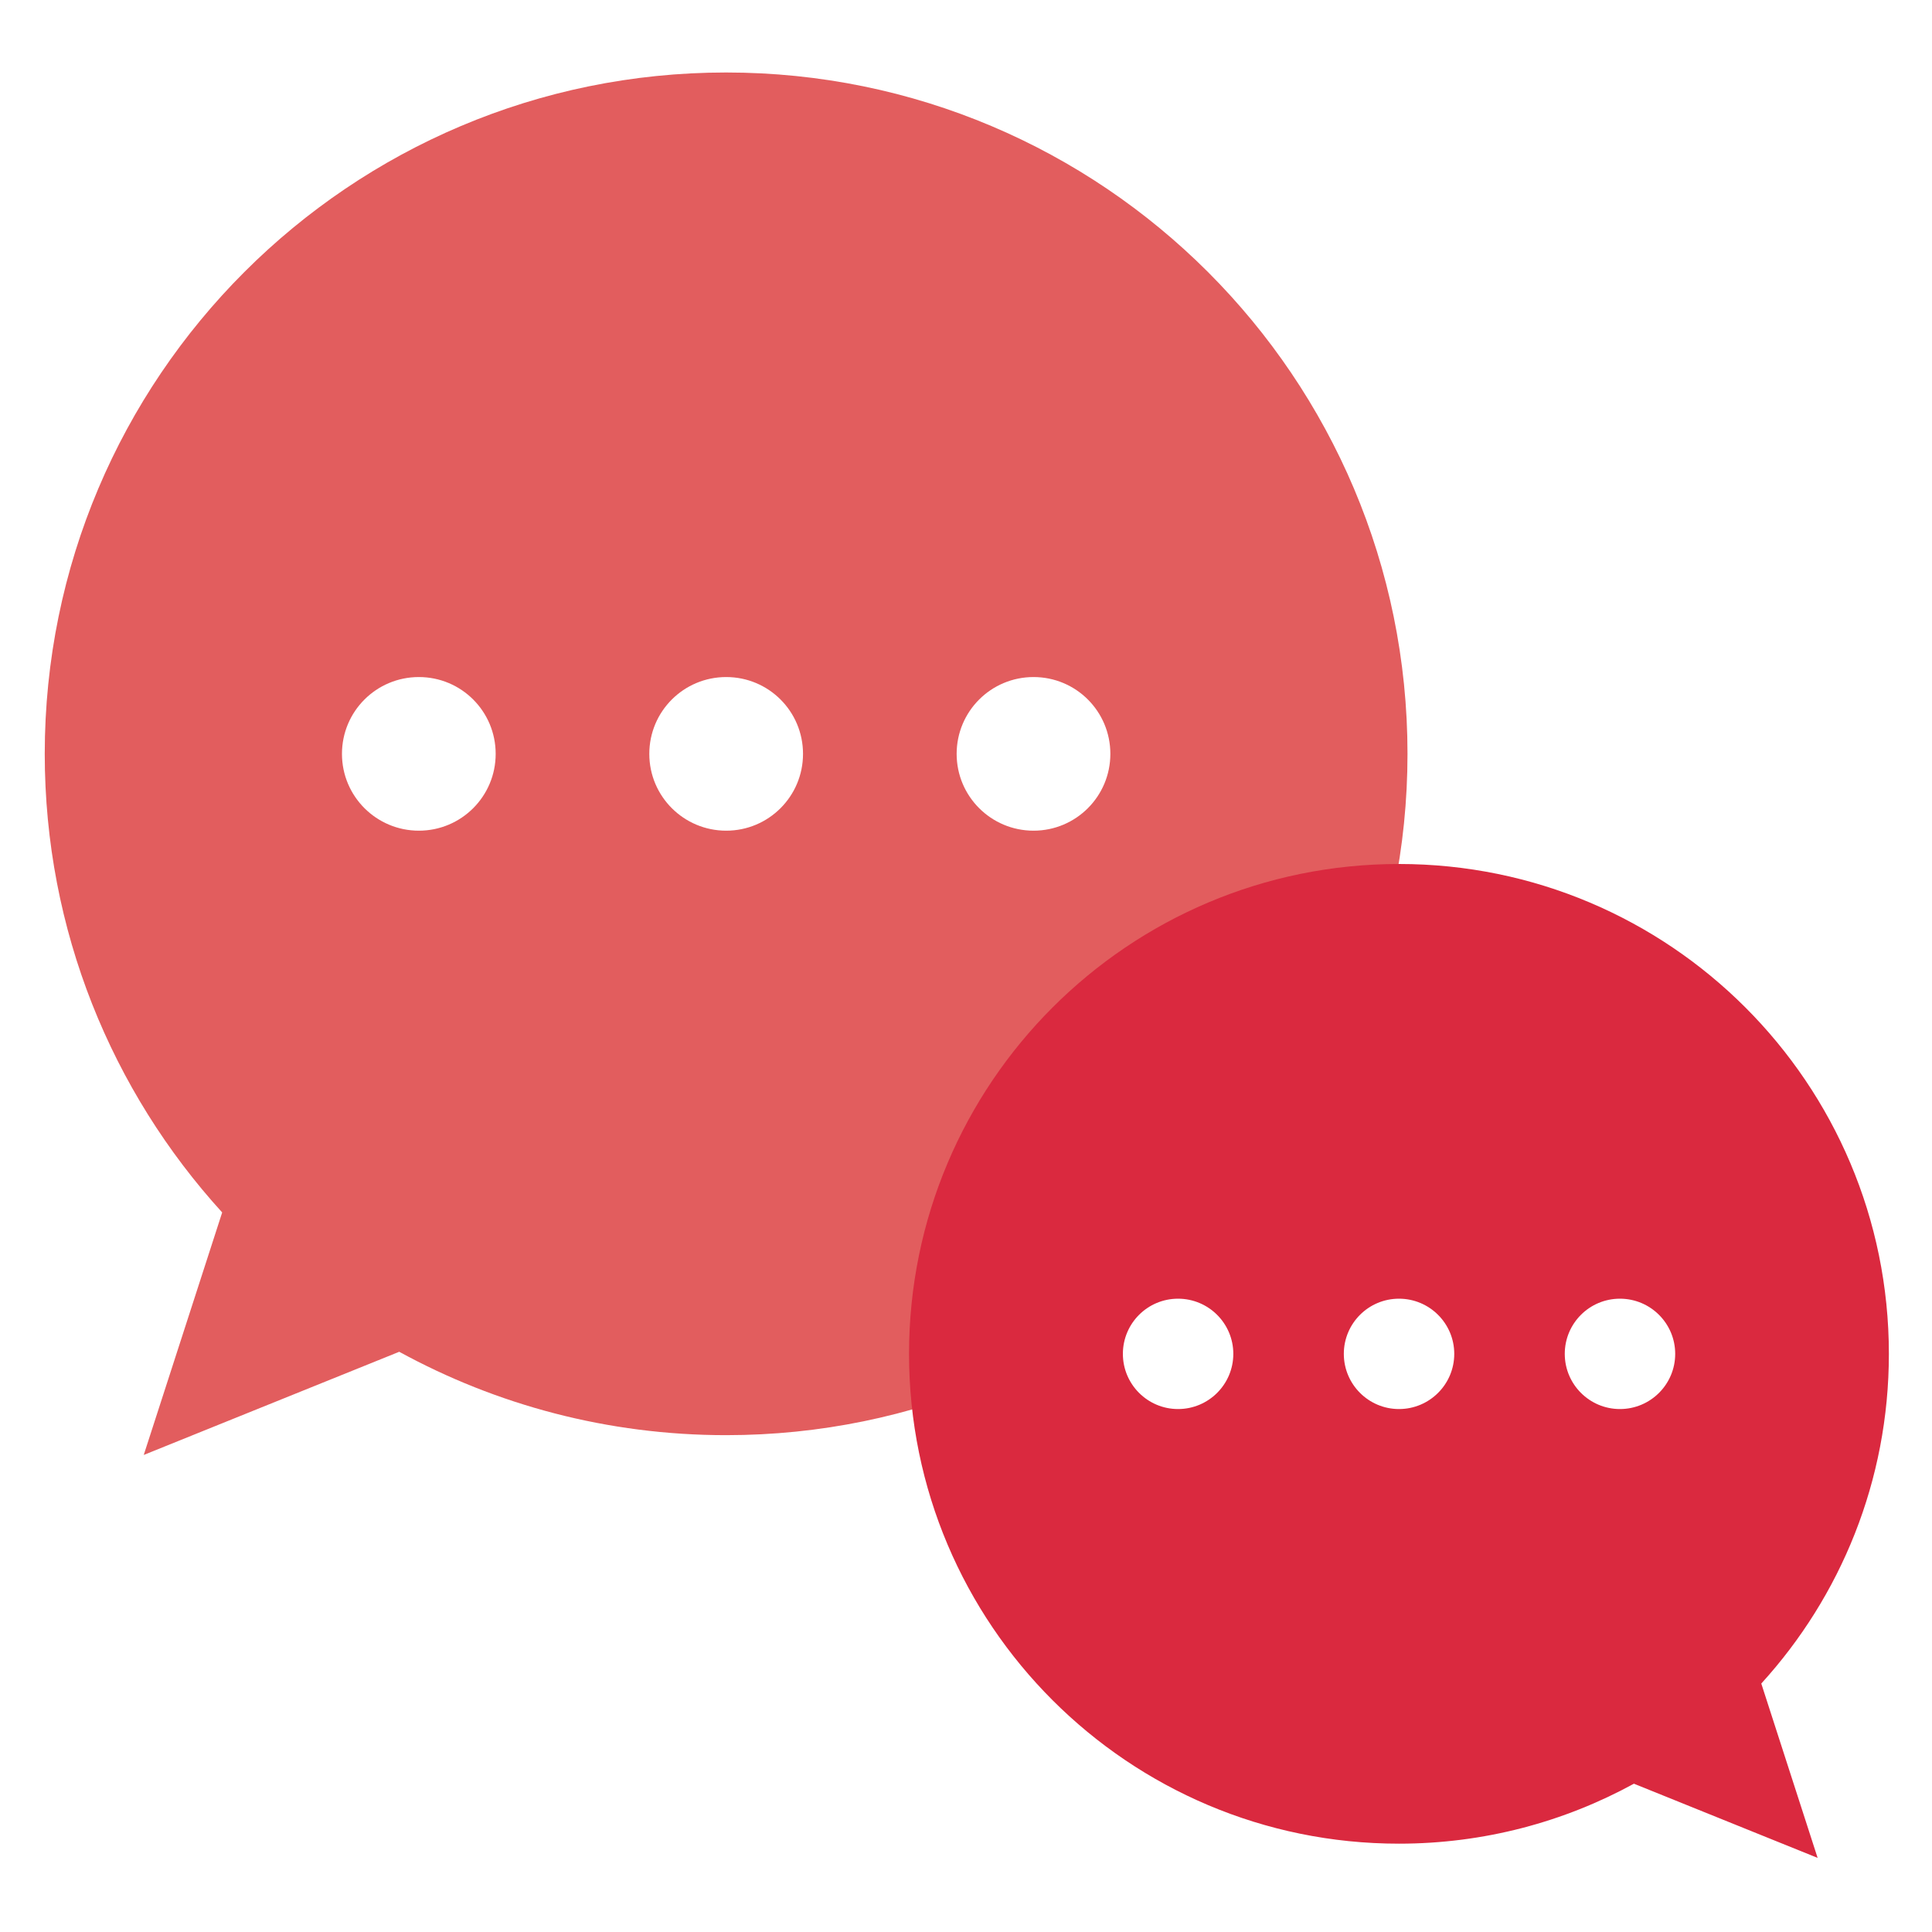 <?xml version="1.0" encoding="UTF-8"?><svg id="Layer_1" xmlns="http://www.w3.org/2000/svg" viewBox="0 0 250 250"><defs><style>.cls-1{fill:#da293f;}.cls-2{fill:#e25d5e;}</style></defs><path class="cls-2" d="M93.96,9.38C45.27,9.38,5.79,48.85,5.79,97.55c0,22.85,8.7,43.68,22.96,59.34l-10.15,31.38,33.06-13.35c12.56,6.87,26.97,10.79,42.3,10.79,48.69,0,88.17-39.47,88.17-88.17S142.66,9.38,93.96,9.38ZM54.2,107.49c-5.49,0-9.95-4.44-9.95-9.94s4.45-9.94,9.95-9.94,9.94,4.44,9.94,9.94-4.45,9.94-9.94,9.94Zm39.77,0c-5.49,0-9.95-4.44-9.95-9.94s4.45-9.94,9.95-9.94,9.94,4.44,9.94,9.94-4.45,9.94-9.94,9.94Zm39.77,0c-5.49,0-9.95-4.44-9.95-9.94s4.45-9.94,9.95-9.94,9.94,4.44,9.94,9.94-4.45,9.94-9.94,9.94Z"/><path class="cls-1" d="M181.03,111.8c35.01,0,63.39,28.38,63.39,63.39,0,16.43-6.25,31.4-16.51,42.66l7.29,22.56-23.77-9.6c-9.03,4.94-19.39,7.76-30.41,7.76-35,0-63.39-28.38-63.39-63.38s28.38-63.39,63.39-63.39Zm28.59,70.53c3.95,0,7.15-3.2,7.15-7.14s-3.2-7.14-7.15-7.14-7.14,3.2-7.14,7.14,3.2,7.14,7.14,7.14Zm-28.59,0c3.95,0,7.15-3.2,7.15-7.14s-3.2-7.14-7.15-7.14-7.14,3.2-7.14,7.14,3.2,7.14,7.14,7.14Zm-28.59,0c3.95,0,7.15-3.2,7.15-7.14s-3.2-7.14-7.15-7.14-7.14,3.2-7.14,7.14,3.2,7.14,7.14,7.14Z"/></svg>